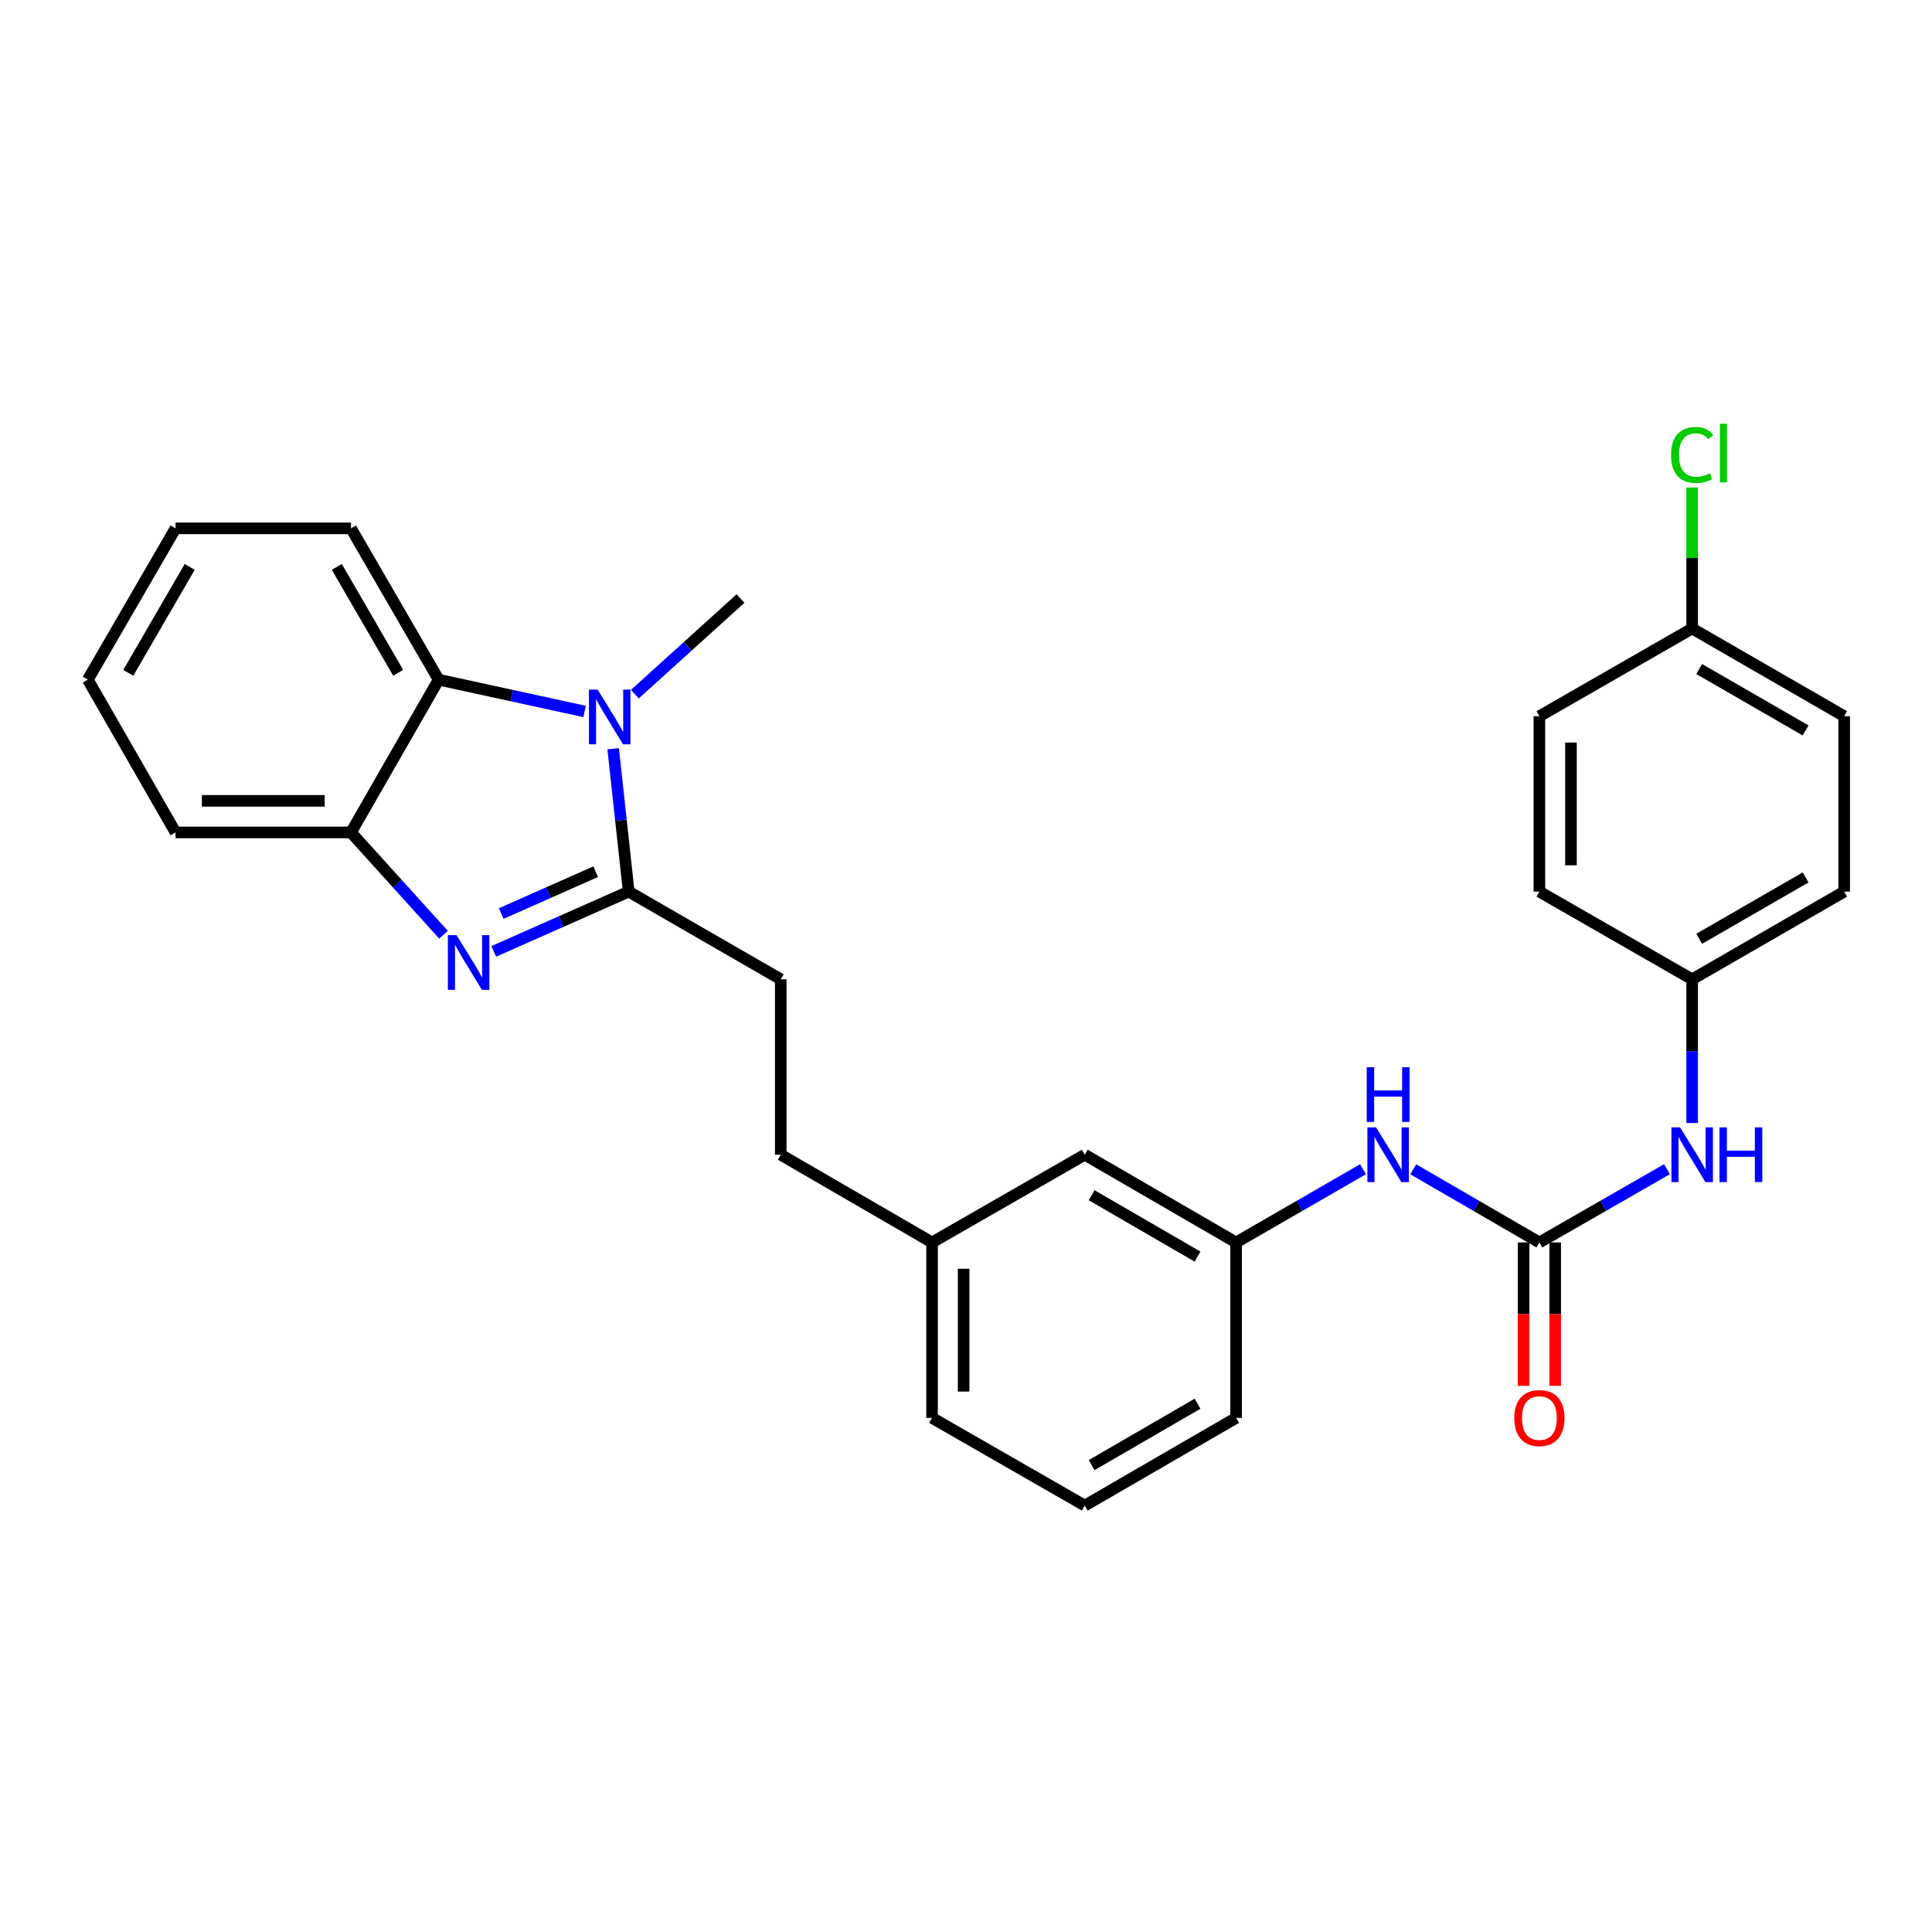 <?xml version='1.0' encoding='iso-8859-1'?>
<svg version='1.1' baseProfile='full'
              xmlns='http://www.w3.org/2000/svg'
                      xmlns:rdkit='http://www.rdkit.org/xml'
                      xmlns:xlink='http://www.w3.org/1999/xlink'
                  xml:space='preserve'
width='1000px' height='1000px' viewBox='0 0 1000 1000'>
<!-- END OF HEADER -->
<rect style='opacity:1.0;fill:#FFFFFF;stroke:none' width='1000' height='1000' x='0' y='0'> </rect>
<path class='bond-0' d='M 325.419,461.502 L 290.493,476.97' style='fill:none;fill-rule:evenodd;stroke:#000000;stroke-width:6px;stroke-linecap:butt;stroke-linejoin:miter;stroke-opacity:1' />
<path class='bond-0' d='M 290.493,476.97 L 255.567,492.438' style='fill:none;fill-rule:evenodd;stroke:#0000FF;stroke-width:6px;stroke-linecap:butt;stroke-linejoin:miter;stroke-opacity:1' />
<path class='bond-0' d='M 308.321,451.193 L 283.872,462.021' style='fill:none;fill-rule:evenodd;stroke:#000000;stroke-width:6px;stroke-linecap:butt;stroke-linejoin:miter;stroke-opacity:1' />
<path class='bond-0' d='M 283.872,462.021 L 259.424,472.848' style='fill:none;fill-rule:evenodd;stroke:#0000FF;stroke-width:6px;stroke-linecap:butt;stroke-linejoin:miter;stroke-opacity:1' />
<path class='bond-1' d='M 325.419,461.502 L 321.395,424.511' style='fill:none;fill-rule:evenodd;stroke:#000000;stroke-width:6px;stroke-linecap:butt;stroke-linejoin:miter;stroke-opacity:1' />
<path class='bond-1' d='M 321.395,424.511 L 317.37,387.521' style='fill:none;fill-rule:evenodd;stroke:#0000FF;stroke-width:6px;stroke-linecap:butt;stroke-linejoin:miter;stroke-opacity:1' />
<path class='bond-7' d='M 325.419,461.502 L 404.117,506.9' style='fill:none;fill-rule:evenodd;stroke:#000000;stroke-width:6px;stroke-linecap:butt;stroke-linejoin:miter;stroke-opacity:1' />
<path class='bond-4' d='M 229.552,483.811 L 205.614,457.337' style='fill:none;fill-rule:evenodd;stroke:#0000FF;stroke-width:6px;stroke-linecap:butt;stroke-linejoin:miter;stroke-opacity:1' />
<path class='bond-4' d='M 205.614,457.337 L 181.676,430.864' style='fill:none;fill-rule:evenodd;stroke:#000000;stroke-width:6px;stroke-linecap:butt;stroke-linejoin:miter;stroke-opacity:1' />
<path class='bond-2' d='M 302.577,368.253 L 264.812,360.023' style='fill:none;fill-rule:evenodd;stroke:#0000FF;stroke-width:6px;stroke-linecap:butt;stroke-linejoin:miter;stroke-opacity:1' />
<path class='bond-2' d='M 264.812,360.023 L 227.047,351.794' style='fill:none;fill-rule:evenodd;stroke:#000000;stroke-width:6px;stroke-linecap:butt;stroke-linejoin:miter;stroke-opacity:1' />
<path class='bond-12' d='M 328.605,359.299 L 355.947,334.55' style='fill:none;fill-rule:evenodd;stroke:#0000FF;stroke-width:6px;stroke-linecap:butt;stroke-linejoin:miter;stroke-opacity:1' />
<path class='bond-12' d='M 355.947,334.55 L 383.289,309.802' style='fill:none;fill-rule:evenodd;stroke:#000000;stroke-width:6px;stroke-linecap:butt;stroke-linejoin:miter;stroke-opacity:1' />
<path class='bond-21' d='M 227.047,351.794 L 181.676,273.478' style='fill:none;fill-rule:evenodd;stroke:#000000;stroke-width:6px;stroke-linecap:butt;stroke-linejoin:miter;stroke-opacity:1' />
<path class='bond-21' d='M 206.095,348.242 L 174.335,293.421' style='fill:none;fill-rule:evenodd;stroke:#000000;stroke-width:6px;stroke-linecap:butt;stroke-linejoin:miter;stroke-opacity:1' />
<path class='bond-28' d='M 227.047,351.794 L 181.676,430.864' style='fill:none;fill-rule:evenodd;stroke:#000000;stroke-width:6px;stroke-linecap:butt;stroke-linejoin:miter;stroke-opacity:1' />
<path class='bond-3' d='M 796.787,643.086 L 764.144,624.156' style='fill:none;fill-rule:evenodd;stroke:#000000;stroke-width:6px;stroke-linecap:butt;stroke-linejoin:miter;stroke-opacity:1' />
<path class='bond-3' d='M 764.144,624.156 L 731.501,605.227' style='fill:none;fill-rule:evenodd;stroke:#0000FF;stroke-width:6px;stroke-linecap:butt;stroke-linejoin:miter;stroke-opacity:1' />
<path class='bond-6' d='M 796.787,643.086 L 829.812,624.124' style='fill:none;fill-rule:evenodd;stroke:#000000;stroke-width:6px;stroke-linecap:butt;stroke-linejoin:miter;stroke-opacity:1' />
<path class='bond-6' d='M 829.812,624.124 L 862.838,605.162' style='fill:none;fill-rule:evenodd;stroke:#0000FF;stroke-width:6px;stroke-linecap:butt;stroke-linejoin:miter;stroke-opacity:1' />
<path class='bond-8' d='M 788.612,643.086 L 788.612,680.198' style='fill:none;fill-rule:evenodd;stroke:#000000;stroke-width:6px;stroke-linecap:butt;stroke-linejoin:miter;stroke-opacity:1' />
<path class='bond-8' d='M 788.612,680.198 L 788.612,717.31' style='fill:none;fill-rule:evenodd;stroke:#FF0000;stroke-width:6px;stroke-linecap:butt;stroke-linejoin:miter;stroke-opacity:1' />
<path class='bond-8' d='M 804.962,643.086 L 804.962,680.198' style='fill:none;fill-rule:evenodd;stroke:#000000;stroke-width:6px;stroke-linecap:butt;stroke-linejoin:miter;stroke-opacity:1' />
<path class='bond-8' d='M 804.962,680.198 L 804.962,717.31' style='fill:none;fill-rule:evenodd;stroke:#FF0000;stroke-width:6px;stroke-linecap:butt;stroke-linejoin:miter;stroke-opacity:1' />
<path class='bond-22' d='M 181.676,430.864 L 90.862,430.864' style='fill:none;fill-rule:evenodd;stroke:#000000;stroke-width:6px;stroke-linecap:butt;stroke-linejoin:miter;stroke-opacity:1' />
<path class='bond-22' d='M 168.054,414.514 L 104.484,414.514' style='fill:none;fill-rule:evenodd;stroke:#000000;stroke-width:6px;stroke-linecap:butt;stroke-linejoin:miter;stroke-opacity:1' />
<path class='bond-5' d='M 705.487,605.192 L 672.639,624.139' style='fill:none;fill-rule:evenodd;stroke:#0000FF;stroke-width:6px;stroke-linecap:butt;stroke-linejoin:miter;stroke-opacity:1' />
<path class='bond-5' d='M 672.639,624.139 L 639.792,643.086' style='fill:none;fill-rule:evenodd;stroke:#000000;stroke-width:6px;stroke-linecap:butt;stroke-linejoin:miter;stroke-opacity:1' />
<path class='bond-10' d='M 875.857,581.258 L 875.857,544.079' style='fill:none;fill-rule:evenodd;stroke:#0000FF;stroke-width:6px;stroke-linecap:butt;stroke-linejoin:miter;stroke-opacity:1' />
<path class='bond-10' d='M 875.857,544.079 L 875.857,506.9' style='fill:none;fill-rule:evenodd;stroke:#000000;stroke-width:6px;stroke-linecap:butt;stroke-linejoin:miter;stroke-opacity:1' />
<path class='bond-14' d='M 404.117,506.9 L 404.117,597.687' style='fill:none;fill-rule:evenodd;stroke:#000000;stroke-width:6px;stroke-linecap:butt;stroke-linejoin:miter;stroke-opacity:1' />
<path class='bond-9' d='M 639.792,643.086 L 561.485,597.687' style='fill:none;fill-rule:evenodd;stroke:#000000;stroke-width:6px;stroke-linecap:butt;stroke-linejoin:miter;stroke-opacity:1' />
<path class='bond-9' d='M 619.845,650.421 L 565.03,618.642' style='fill:none;fill-rule:evenodd;stroke:#000000;stroke-width:6px;stroke-linecap:butt;stroke-linejoin:miter;stroke-opacity:1' />
<path class='bond-30' d='M 639.792,643.086 L 639.792,733.9' style='fill:none;fill-rule:evenodd;stroke:#000000;stroke-width:6px;stroke-linecap:butt;stroke-linejoin:miter;stroke-opacity:1' />
<path class='bond-17' d='M 875.857,506.9 L 796.787,461.502' style='fill:none;fill-rule:evenodd;stroke:#000000;stroke-width:6px;stroke-linecap:butt;stroke-linejoin:miter;stroke-opacity:1' />
<path class='bond-18' d='M 875.857,506.9 L 954.545,461.502' style='fill:none;fill-rule:evenodd;stroke:#000000;stroke-width:6px;stroke-linecap:butt;stroke-linejoin:miter;stroke-opacity:1' />
<path class='bond-18' d='M 879.49,485.928 L 934.572,454.15' style='fill:none;fill-rule:evenodd;stroke:#000000;stroke-width:6px;stroke-linecap:butt;stroke-linejoin:miter;stroke-opacity:1' />
<path class='bond-11' d='M 561.485,597.687 L 482.424,643.086' style='fill:none;fill-rule:evenodd;stroke:#000000;stroke-width:6px;stroke-linecap:butt;stroke-linejoin:miter;stroke-opacity:1' />
<path class='bond-13' d='M 875.857,325.316 L 954.545,370.714' style='fill:none;fill-rule:evenodd;stroke:#000000;stroke-width:6px;stroke-linecap:butt;stroke-linejoin:miter;stroke-opacity:1' />
<path class='bond-13' d='M 879.49,346.288 L 934.572,378.067' style='fill:none;fill-rule:evenodd;stroke:#000000;stroke-width:6px;stroke-linecap:butt;stroke-linejoin:miter;stroke-opacity:1' />
<path class='bond-16' d='M 875.857,325.316 L 875.857,288.818' style='fill:none;fill-rule:evenodd;stroke:#000000;stroke-width:6px;stroke-linecap:butt;stroke-linejoin:miter;stroke-opacity:1' />
<path class='bond-16' d='M 875.857,288.818 L 875.857,252.321' style='fill:none;fill-rule:evenodd;stroke:#00CC00;stroke-width:6px;stroke-linecap:butt;stroke-linejoin:miter;stroke-opacity:1' />
<path class='bond-31' d='M 875.857,325.316 L 796.787,370.714' style='fill:none;fill-rule:evenodd;stroke:#000000;stroke-width:6px;stroke-linecap:butt;stroke-linejoin:miter;stroke-opacity:1' />
<path class='bond-15' d='M 404.117,597.687 L 482.424,643.086' style='fill:none;fill-rule:evenodd;stroke:#000000;stroke-width:6px;stroke-linecap:butt;stroke-linejoin:miter;stroke-opacity:1' />
<path class='bond-25' d='M 482.424,643.086 L 482.424,733.9' style='fill:none;fill-rule:evenodd;stroke:#000000;stroke-width:6px;stroke-linecap:butt;stroke-linejoin:miter;stroke-opacity:1' />
<path class='bond-25' d='M 498.774,656.708 L 498.774,720.278' style='fill:none;fill-rule:evenodd;stroke:#000000;stroke-width:6px;stroke-linecap:butt;stroke-linejoin:miter;stroke-opacity:1' />
<path class='bond-19' d='M 796.787,461.502 L 796.787,370.714' style='fill:none;fill-rule:evenodd;stroke:#000000;stroke-width:6px;stroke-linecap:butt;stroke-linejoin:miter;stroke-opacity:1' />
<path class='bond-19' d='M 813.137,447.884 L 813.137,384.333' style='fill:none;fill-rule:evenodd;stroke:#000000;stroke-width:6px;stroke-linecap:butt;stroke-linejoin:miter;stroke-opacity:1' />
<path class='bond-20' d='M 954.545,461.502 L 954.545,370.714' style='fill:none;fill-rule:evenodd;stroke:#000000;stroke-width:6px;stroke-linecap:butt;stroke-linejoin:miter;stroke-opacity:1' />
<path class='bond-26' d='M 181.676,273.478 L 90.862,273.478' style='fill:none;fill-rule:evenodd;stroke:#000000;stroke-width:6px;stroke-linecap:butt;stroke-linejoin:miter;stroke-opacity:1' />
<path class='bond-27' d='M 90.862,430.864 L 45.455,351.794' style='fill:none;fill-rule:evenodd;stroke:#000000;stroke-width:6px;stroke-linecap:butt;stroke-linejoin:miter;stroke-opacity:1' />
<path class='bond-23' d='M 561.485,779.289 L 482.424,733.9' style='fill:none;fill-rule:evenodd;stroke:#000000;stroke-width:6px;stroke-linecap:butt;stroke-linejoin:miter;stroke-opacity:1' />
<path class='bond-24' d='M 561.485,779.289 L 639.792,733.9' style='fill:none;fill-rule:evenodd;stroke:#000000;stroke-width:6px;stroke-linecap:butt;stroke-linejoin:miter;stroke-opacity:1' />
<path class='bond-24' d='M 565.032,758.336 L 619.846,726.563' style='fill:none;fill-rule:evenodd;stroke:#000000;stroke-width:6px;stroke-linecap:butt;stroke-linejoin:miter;stroke-opacity:1' />
<path class='bond-29' d='M 90.862,273.478 L 45.455,351.794' style='fill:none;fill-rule:evenodd;stroke:#000000;stroke-width:6px;stroke-linecap:butt;stroke-linejoin:miter;stroke-opacity:1' />
<path class='bond-29' d='M 98.195,293.426 L 66.41,348.247' style='fill:none;fill-rule:evenodd;stroke:#000000;stroke-width:6px;stroke-linecap:butt;stroke-linejoin:miter;stroke-opacity:1' />
<path  class='atom-1' d='M 236.302 484.038
L 245.582 499.038
Q 246.502 500.518, 247.982 503.198
Q 249.462 505.878, 249.542 506.038
L 249.542 484.038
L 253.302 484.038
L 253.302 512.358
L 249.422 512.358
L 239.462 495.958
Q 238.302 494.038, 237.062 491.838
Q 235.862 489.638, 235.502 488.958
L 235.502 512.358
L 231.822 512.358
L 231.822 484.038
L 236.302 484.038
' fill='#0000FF'/>
<path  class='atom-2' d='M 309.322 356.927
L 318.602 371.927
Q 319.522 373.407, 321.002 376.087
Q 322.482 378.767, 322.562 378.927
L 322.562 356.927
L 326.322 356.927
L 326.322 385.247
L 322.442 385.247
L 312.482 368.847
Q 311.322 366.927, 310.082 364.727
Q 308.882 362.527, 308.522 361.847
L 308.522 385.247
L 304.842 385.247
L 304.842 356.927
L 309.322 356.927
' fill='#0000FF'/>
<path  class='atom-6' d='M 712.238 583.527
L 721.518 598.527
Q 722.438 600.007, 723.918 602.687
Q 725.398 605.367, 725.478 605.527
L 725.478 583.527
L 729.238 583.527
L 729.238 611.847
L 725.358 611.847
L 715.398 595.447
Q 714.238 593.527, 712.998 591.327
Q 711.798 589.127, 711.438 588.447
L 711.438 611.847
L 707.758 611.847
L 707.758 583.527
L 712.238 583.527
' fill='#0000FF'/>
<path  class='atom-6' d='M 707.418 552.375
L 711.258 552.375
L 711.258 564.415
L 725.738 564.415
L 725.738 552.375
L 729.578 552.375
L 729.578 580.695
L 725.738 580.695
L 725.738 567.615
L 711.258 567.615
L 711.258 580.695
L 707.418 580.695
L 707.418 552.375
' fill='#0000FF'/>
<path  class='atom-7' d='M 869.597 583.527
L 878.877 598.527
Q 879.797 600.007, 881.277 602.687
Q 882.757 605.367, 882.837 605.527
L 882.837 583.527
L 886.597 583.527
L 886.597 611.847
L 882.717 611.847
L 872.757 595.447
Q 871.597 593.527, 870.357 591.327
Q 869.157 589.127, 868.797 588.447
L 868.797 611.847
L 865.117 611.847
L 865.117 583.527
L 869.597 583.527
' fill='#0000FF'/>
<path  class='atom-7' d='M 889.997 583.527
L 893.837 583.527
L 893.837 595.567
L 908.317 595.567
L 908.317 583.527
L 912.157 583.527
L 912.157 611.847
L 908.317 611.847
L 908.317 598.767
L 893.837 598.767
L 893.837 611.847
L 889.997 611.847
L 889.997 583.527
' fill='#0000FF'/>
<path  class='atom-9' d='M 783.787 733.98
Q 783.787 727.18, 787.147 723.38
Q 790.507 719.58, 796.787 719.58
Q 803.067 719.58, 806.427 723.38
Q 809.787 727.18, 809.787 733.98
Q 809.787 740.86, 806.387 744.78
Q 802.987 748.66, 796.787 748.66
Q 790.547 748.66, 787.147 744.78
Q 783.787 740.9, 783.787 733.98
M 796.787 745.46
Q 801.107 745.46, 803.427 742.58
Q 805.787 739.66, 805.787 733.98
Q 805.787 728.42, 803.427 725.62
Q 801.107 722.78, 796.787 722.78
Q 792.467 722.78, 790.107 725.58
Q 787.787 728.38, 787.787 733.98
Q 787.787 739.7, 790.107 742.58
Q 792.467 745.46, 796.787 745.46
' fill='#FF0000'/>
<path  class='atom-17' d='M 864.937 235.491
Q 864.937 228.451, 868.217 224.771
Q 871.537 221.051, 877.817 221.051
Q 883.657 221.051, 886.777 225.171
L 884.137 227.331
Q 881.857 224.331, 877.817 224.331
Q 873.537 224.331, 871.257 227.211
Q 869.017 230.051, 869.017 235.491
Q 869.017 241.091, 871.337 243.971
Q 873.697 246.851, 878.257 246.851
Q 881.377 246.851, 885.017 244.971
L 886.137 247.971
Q 884.657 248.931, 882.417 249.491
Q 880.177 250.051, 877.697 250.051
Q 871.537 250.051, 868.217 246.291
Q 864.937 242.531, 864.937 235.491
' fill='#00CC00'/>
<path  class='atom-17' d='M 890.217 219.331
L 893.897 219.331
L 893.897 249.691
L 890.217 249.691
L 890.217 219.331
' fill='#00CC00'/>
</svg>
